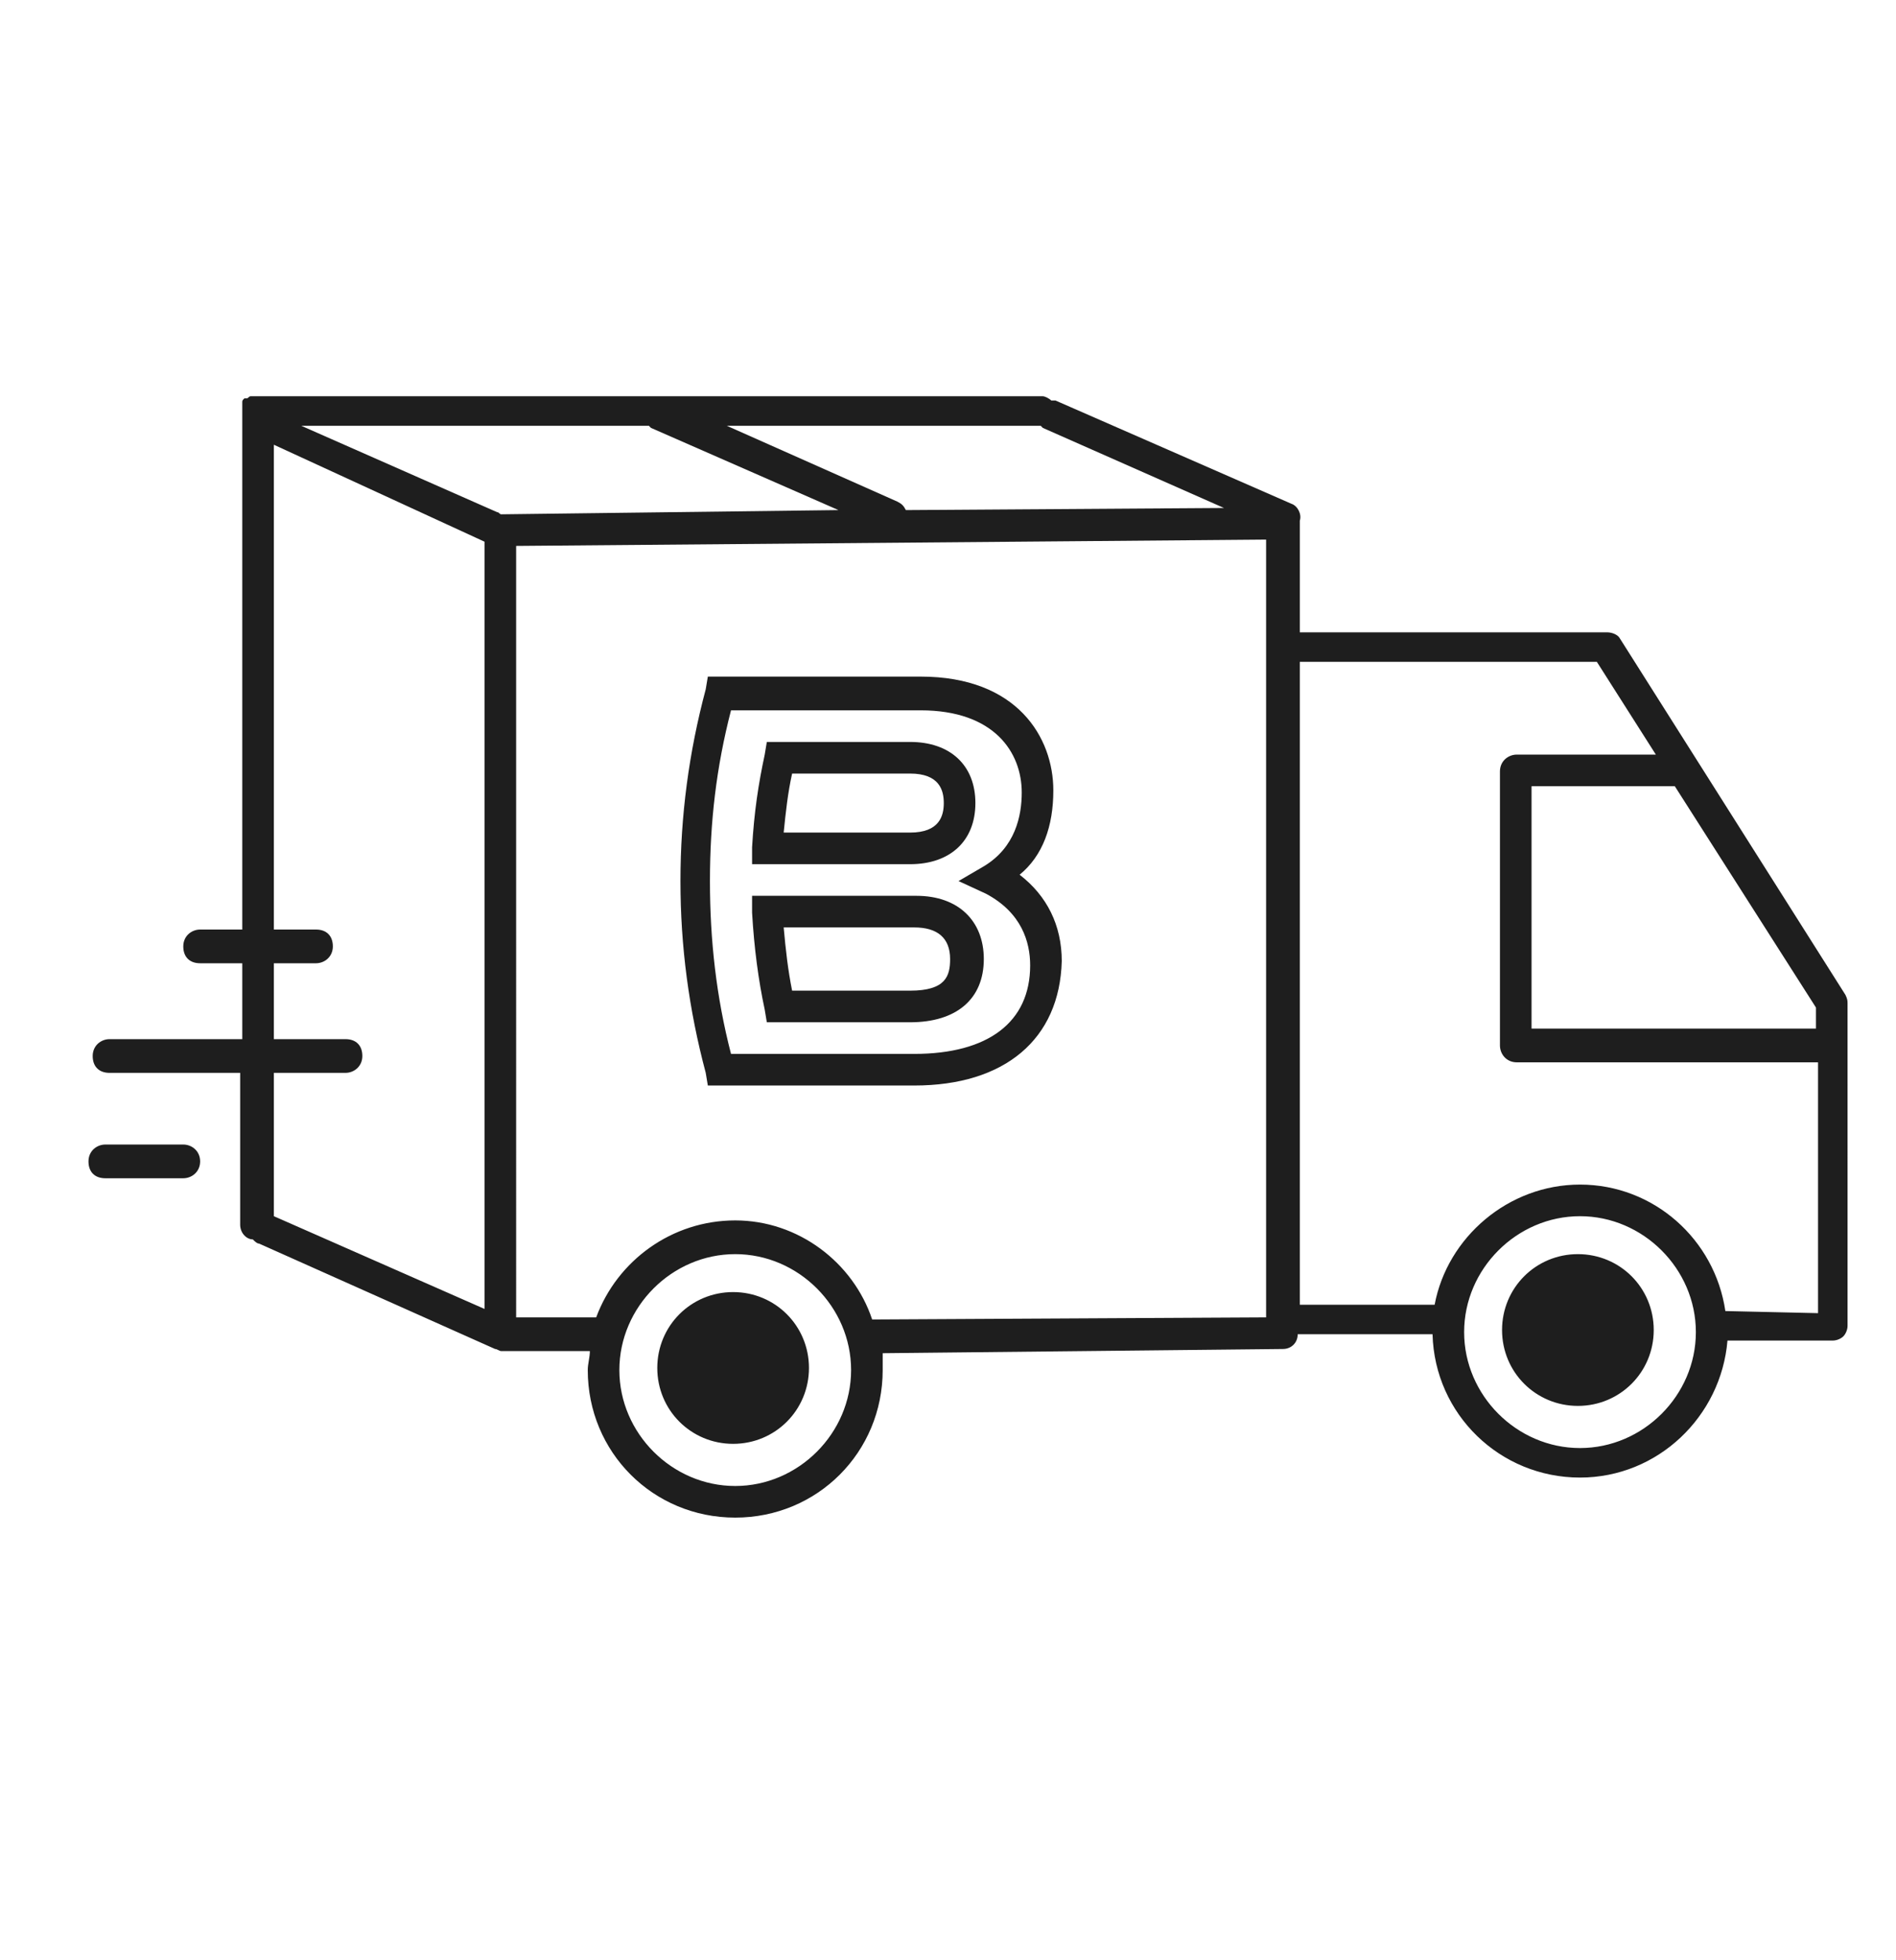 <?xml version="1.0" encoding="utf-8"?>
<!-- Generator: Adobe Illustrator 24.0.0, SVG Export Plug-In . SVG Version: 6.00 Build 0)  -->
<svg version="1.1" id="Layer_1" xmlns="http://www.w3.org/2000/svg" xmlns:xlink="http://www.w3.org/1999/xlink" x="0px" y="0px"
	 viewBox="0 0 90 93" style="enable-background:new 0 0 90 93;" xml:space="preserve">
<style type="text/css">
	.st0{fill:#FFFFFF;}
	.st1{fill:none;stroke:#000000;stroke-width:1.5;stroke-linecap:round;stroke-linejoin:round;stroke-miterlimit:10;}
	.st2{fill:none;stroke:#1E1E1E;stroke-width:1.5;stroke-miterlimit:10;}
	.st3{stroke:#000000;stroke-width:0.5;stroke-linecap:round;stroke-linejoin:round;stroke-miterlimit:10;}
	.st4{stroke:#020202;stroke-linecap:round;stroke-linejoin:round;stroke-miterlimit:10;}
	.st5{clip-path:url(#SVGID_6_);}
	
		.st6{clip-path:url(#SVGID_8_);fill:none;stroke:#000000;stroke-width:1.6;stroke-linecap:round;stroke-linejoin:round;stroke-miterlimit:10;}
	.st7{clip-path:url(#SVGID_8_);}
	.st8{fill:none;stroke:#000000;stroke-width:1.465;stroke-miterlimit:10;}
	.st9{clip-path:url(#SVGID_12_);}
	
		.st10{clip-path:url(#SVGID_14_);fill:none;stroke:#000000;stroke-width:1.6;stroke-linecap:round;stroke-linejoin:round;stroke-miterlimit:10;}
	.st11{clip-path:url(#SVGID_14_);}
	.st12{fill:none;stroke:#000000;stroke-width:1.611;stroke-linecap:round;stroke-linejoin:round;stroke-miterlimit:10;}
	.st13{fill:none;stroke:#000000;stroke-width:1.6;stroke-linecap:round;stroke-linejoin:round;stroke-miterlimit:10;}
	.st14{fill:#1E1E1E;}
</style>
<path class="st14" d="M43.4,51.5h-9.8l-0.1-0.6c-0.8-3-1.2-6-1.2-9.1s0.4-6.1,1.2-9.1l0.1-0.6h10.1c4.6,0,6.3,2.9,6.3,5.4
	c0,1.7-0.5,3.1-1.6,4c1.3,1,2,2.4,2,4.1C50.3,49.3,47.7,51.5,43.4,51.5z M34.7,50h8.7c3.5,0,5.5-1.5,5.5-4.2c0-1.1-0.4-2.5-2.1-3.4
	l-1.3-0.6l1.2-0.7c1.5-0.9,1.8-2.4,1.8-3.5c0-1.9-1.3-3.9-4.8-3.9h-9c-0.7,2.7-1,5.3-1,8.1S34,47.3,34.7,50z M43.2,48.5h-6.8
	l-0.1-0.6c-0.3-1.4-0.5-2.9-0.6-4.6l0-0.8h7.8c2,0,3.2,1.2,3.2,3C46.7,47.4,45.4,48.5,43.2,48.5z M37.6,47h5.6
	c1.7,0,1.9-0.7,1.9-1.5c0-1-0.6-1.5-1.7-1.5h-6.2C37.3,45.1,37.4,46,37.6,47z M43.2,41h-7.5l0-0.8c0.1-1.7,0.3-3,0.6-4.4l0.1-0.6
	h6.8c1.9,0,3.1,1.1,3.1,2.9C46.3,39.9,45.1,41,43.2,41z M37.2,39.5h6c1.4,0,1.6-0.8,1.6-1.4s-0.2-1.4-1.6-1.4h-5.6
	C37.4,37.6,37.3,38.5,37.2,39.5z M34.8,61.3c-2,0-3.6,1.6-3.6,3.6c0,2,1.6,3.6,3.6,3.6c2,0,3.6-1.6,3.6-3.6
	C38.4,62.9,36.8,61.3,34.8,61.3z M74.9,59.5c-2,0-3.6,1.6-3.6,3.6s1.6,3.6,3.6,3.6s3.6-1.6,3.6-3.6S76.9,59.5,74.9,59.5z M8.7,54.3
	H5c-0.4,0-0.8,0.3-0.8,0.8s0.3,0.8,0.8,0.8h3.7c0.4,0,0.8-0.3,0.8-0.8S9.1,54.3,8.7,54.3z M87.6,47.2L76.9,30.3
	c-0.1-0.2-0.4-0.3-0.6-0.3H61.7v-5.1c0-0.1,0-0.1,0-0.2c0.1-0.3-0.1-0.7-0.4-0.8L50.1,19c-0.1,0-0.1,0-0.2,0
	c-0.1-0.1-0.3-0.2-0.4-0.2H12.2h0c-0.1,0-0.1,0-0.2,0c0,0-0.1,0-0.1,0c-0.1,0-0.1,0.1-0.2,0.1c0,0,0,0-0.1,0
	c-0.1,0.1-0.1,0.1-0.1,0.2c0,0,0,0,0,0c0,0.1,0,0.1,0,0.2c0,0,0,0.1,0,0.1c0,0,0,0,0,0s0,0,0,0l0,24.7h-2c-0.4,0-0.8,0.3-0.8,0.8
	s0.3,0.8,0.8,0.8h2l0,3.6H5.2c-0.4,0-0.8,0.3-0.8,0.8s0.3,0.8,0.8,0.8h6.2l0,7.2c0,0.4,0.3,0.7,0.6,0.7c0.1,0.1,0.2,0.2,0.3,0.2
	L23.5,64c0.1,0,0.2,0.1,0.3,0.1c0.1,0,0.1,0,0.2,0h4c0,0.3-0.1,0.6-0.1,0.9c0,3.9,3.1,7,7,7c3.9,0,7-3.1,7-7c0-0.3,0-0.5,0-0.8
	L60.9,64c0.4,0,0.7-0.3,0.7-0.7H68c0.1,3.8,3.2,6.8,7,6.8c3.7,0,6.7-2.9,7-6.5l5,0c0,0,0,0,0,0c0.2,0,0.4-0.1,0.5-0.2
	c0.1-0.1,0.2-0.3,0.2-0.5V47.6C87.7,47.5,87.7,47.4,87.6,47.2z M86.2,48.8H72.7V37.3h6.8l6.7,10.5V48.8z M23.8,24.4
	C23.7,24.4,23.7,24.4,23.8,24.4c-0.1,0-0.1-0.1-0.2-0.1l-9.3-4.1h16.5c0,0,0.1,0.1,0.1,0.1l8.9,3.9L23.8,24.4z M43,24.2
	c-0.1-0.2-0.2-0.3-0.4-0.4l-8.1-3.6h14.9c0,0,0.1,0.1,0.1,0.1l8.6,3.8L43,24.2z M13,57.7l0-6.8h3.4c0.4,0,0.8-0.3,0.8-0.8
	s-0.3-0.8-0.8-0.8h-3.4l0-3.6h2c0.4,0,0.8-0.3,0.8-0.8s-0.3-0.8-0.8-0.8h-2l0-23L23,25.7c0,0,0,0,0,0v36.4L13,57.7
	C13,57.7,13,57.7,13,57.7z M34.9,70.5c-3,0-5.5-2.5-5.5-5.5c0-3,2.5-5.5,5.5-5.5s5.5,2.5,5.5,5.5C40.4,68,37.9,70.5,34.9,70.5z
	 M34.9,57.9c-3,0-5.6,1.9-6.6,4.6h-3.8V25.9l35.6-0.3v36.9l-18.7,0.1C40.5,59.9,37.9,57.9,34.9,57.9z M75,68.7c-3,0-5.5-2.5-5.5-5.5
	s2.5-5.5,5.5-5.5s5.5,2.5,5.5,5.5S78,68.7,75,68.7z M81.9,62.2c-0.5-3.4-3.4-6-6.9-6c-3.4,0-6.3,2.5-6.9,5.7c0,0,0,0,0,0h-6.4V31.4
	h14.1l2.8,4.4H72c-0.4,0-0.8,0.3-0.8,0.8v13c0,0.4,0.3,0.8,0.8,0.8h14.3v11.9L81.9,62.2z"/>
</svg>

